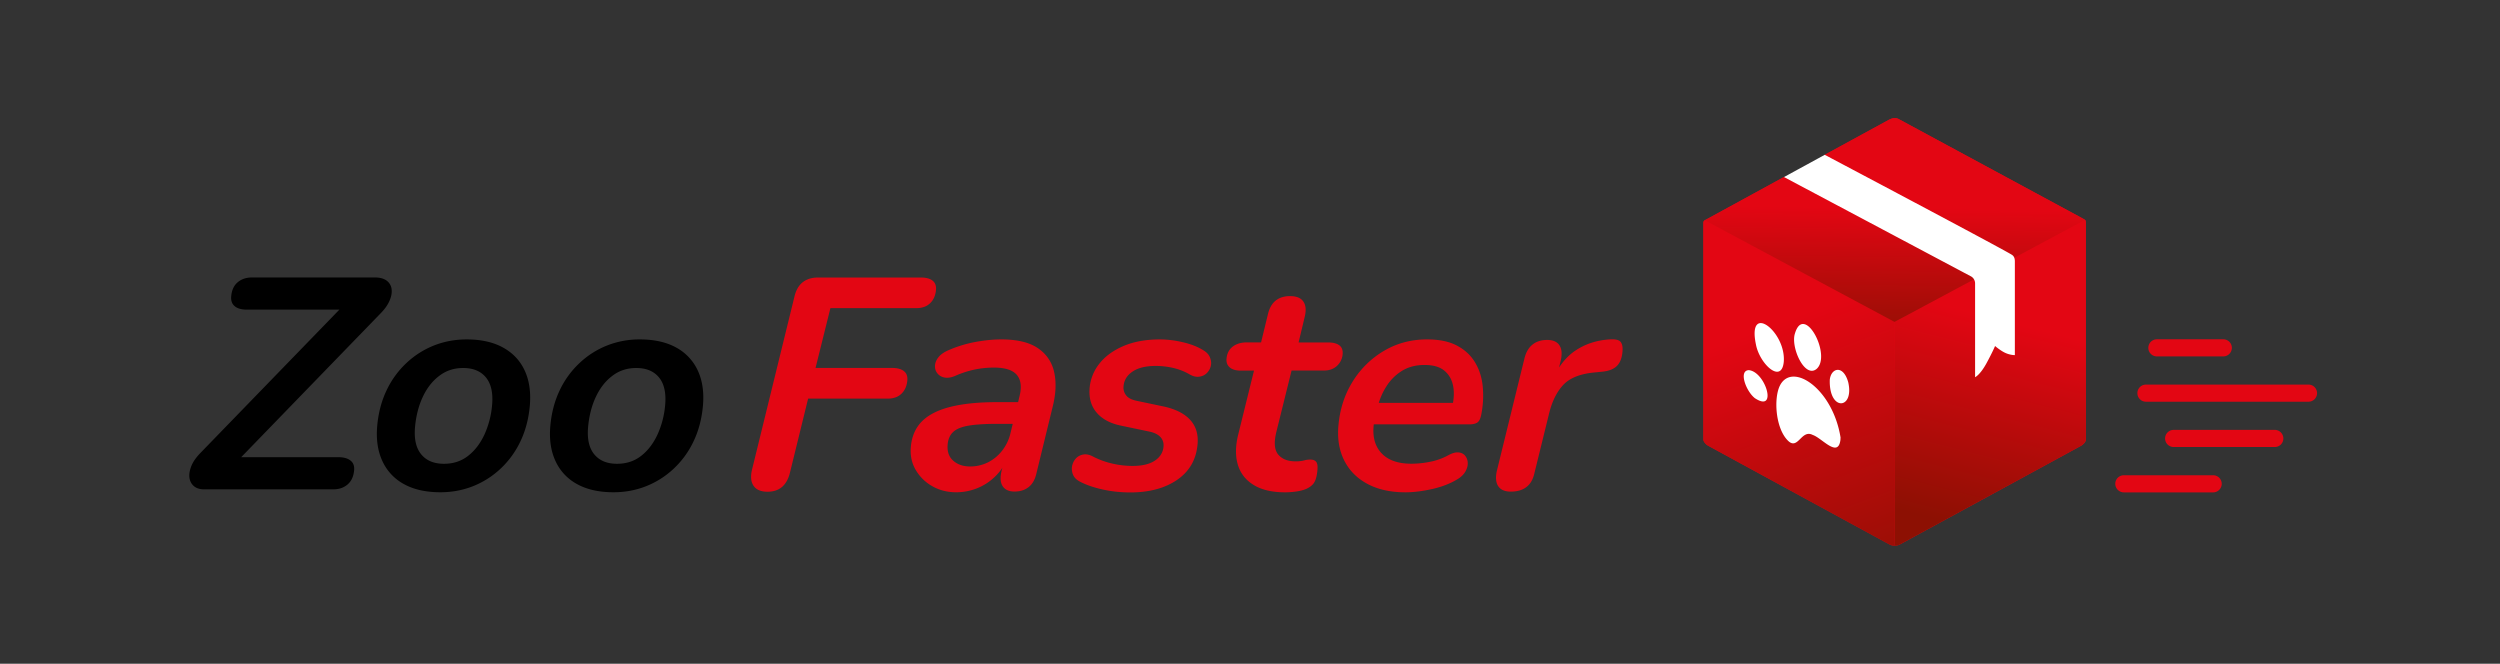 <svg width="226" height="60" fill="none" xmlns="http://www.w3.org/2000/svg"><rect width="100%" height="100%" fill="#333333" stroke="none"/><path d="M30.569 41.33h-8.766l12.56-12.959c.398-.397.682-.79.849-1.182.172-.387.231-.742.188-1.059a1.104 1.104 0 00-.451-.763c-.253-.188-.608-.285-1.064-.285H22.786c-.526 0-.956.145-1.3.436-.344.29-.538.714-.586 1.279-.032.381.07.677.317.881.242.21.613.312 1.102.312h8.362L18.17 40.894c-.414.419-.704.822-.866 1.22-.16.398-.22.758-.177 1.075.043.317.183.57.409.763.225.188.532.285.913.285h11.679c.526 0 .956-.15 1.3-.446.344-.301.538-.731.586-1.29.032-.382-.075-.672-.333-.87-.247-.2-.623-.302-1.113-.302zm14.897-9.917c-.892-.489-1.988-.73-3.289-.73-1.032 0-2.01.182-2.929.542A7.843 7.843 0 0036.76 32.8a8.136 8.136 0 00-1.806 2.472c-.462.962-.747 2.037-.854 3.23-.108 1.215.048 2.274.467 3.177a4.482 4.482 0 001.962 2.09c.887.49 1.988.731 3.289.731 1.032 0 2.01-.183 2.929-.543a7.842 7.842 0 002.488-1.574 8.136 8.136 0 001.806-2.473c.462-.962.747-2.036.855-3.23.107-1.23-.049-2.294-.468-3.192-.414-.892-1.07-1.585-1.962-2.075zm-.978 5.165a8.071 8.071 0 01-.698 2.714c-.382.817-.876 1.457-1.49 1.93-.612.473-1.332.704-2.165.704-.908 0-1.59-.285-2.058-.855-.468-.57-.65-1.386-.56-2.456.092-1.016.323-1.924.7-2.73.376-.806.875-1.446 1.499-1.913.618-.473 1.338-.704 2.155-.704.903 0 1.59.284 2.058.854.463.564.65 1.387.56 2.456zm18.59-3.085a4.508 4.508 0 00-1.961-2.08c-.887-.489-1.989-.73-3.29-.73a7.96 7.96 0 00-2.928.542A7.842 7.842 0 0052.41 32.8a8.136 8.136 0 00-1.806 2.472c-.462.962-.747 2.037-.854 3.23-.108 1.215.048 2.274.467 3.177a4.482 4.482 0 001.962 2.09c.887.49 1.989.731 3.29.731 1.031 0 2.01-.183 2.928-.543a7.843 7.843 0 002.489-1.574 8.136 8.136 0 001.805-2.473c.463-.962.747-2.036.855-3.23.107-1.225-.048-2.29-.468-3.187zm-2.945 3.085a8.071 8.071 0 01-.699 2.714c-.381.817-.875 1.457-1.488 1.93-.613.473-1.333.704-2.166.704-.908 0-1.59-.285-2.059-.855-.467-.57-.65-1.386-.558-2.456.09-1.016.322-1.924.698-2.73.377-.806.876-1.446 1.5-1.913.618-.473 1.338-.704 2.155-.704.903 0 1.59.284 2.058.854.462.564.65 1.387.56 2.456z" fill="#000"/><path d="M80.653 33.262h-6.928l1.344-5.407h7.771c.527 0 .94-.15 1.247-.446.306-.3.484-.698.527-1.209.032-.36-.07-.64-.307-.828-.236-.188-.59-.284-1.064-.284h-9.287c-.559 0-1.021.14-1.381.419-.36.28-.607.704-.747 1.263L67.98 42.468c-.145.619-.097 1.102.145 1.452.242.354.661.532 1.257.532 1.07 0 1.742-.57 2.027-1.71l1.644-6.707h7.197c.526 0 .94-.15 1.246-.446.307-.3.484-.704.527-1.209.032-.36-.07-.64-.306-.828-.242-.193-.597-.29-1.064-.29zm13.167-1.789c-.768-.527-1.87-.79-3.3-.79-.725 0-1.505.075-2.343.23a11.23 11.23 0 00-2.44.748c-.414.182-.72.397-.914.65-.193.252-.295.51-.3.774a.994.994 0 00.225.677c.156.188.365.312.634.365.269.054.58.011.935-.134a9.009 9.009 0 011.79-.586 8.614 8.614 0 011.752-.177c1.016 0 1.704.226 2.075.677.37.452.44 1.107.22 1.956l-.118.49H90.16c-1.72 0-3.144.145-4.273.435-1.128.29-1.983.73-2.558 1.317-.575.59-.908 1.354-.989 2.294-.064.764.075 1.451.43 2.064a3.97 3.97 0 001.489 1.478c.64.371 1.365.56 2.177.56.618 0 1.22-.108 1.805-.329a4.916 4.916 0 001.64-1.02 4.54 4.54 0 00.73-.86l-.07.273c-.144.618-.107 1.08.108 1.398.215.317.57.473 1.059.473.527 0 .957-.14 1.3-.42.345-.279.576-.704.694-1.263l1.478-6.056c.285-1.161.317-2.193.107-3.096a3.447 3.447 0 00-1.467-2.128zm-3.23 9.27a3.728 3.728 0 01-1.29 1.06 3.6 3.6 0 01-1.607.365c-.618 0-1.123-.172-1.515-.516-.398-.344-.565-.833-.51-1.468.042-.489.209-.87.504-1.139.296-.274.763-.462 1.408-.57.645-.107 1.5-.16 2.57-.16h1.402l-.193.79a4.023 4.023 0 01-.769 1.638zm18.23-9.055c-.516-.328-1.139-.576-1.876-.747a9.156 9.156 0 00-2.08-.258c-1.268 0-2.364.198-3.299.596-.93.398-1.656.93-2.177 1.59a4.064 4.064 0 00-.887 2.215c-.075.887.134 1.623.634 2.214.5.592 1.242.984 2.22 1.183l2.456.516c.484.091.838.252 1.07.489.231.236.333.532.301.897-.049.527-.312.946-.79 1.263-.479.317-1.145.473-2 .473-.618 0-1.236-.07-1.854-.215a7.369 7.369 0 01-1.763-.65c-.312-.161-.602-.215-.87-.161-.27.053-.49.177-.656.365-.172.188-.28.42-.333.677a1.39 1.39 0 00.091.79c.113.264.333.473.666.64.57.29 1.253.521 2.043.693.79.172 1.612.258 2.461.258 1.72 0 3.134-.381 4.241-1.14 1.107-.762 1.725-1.837 1.843-3.23.075-.886-.145-1.617-.666-2.187-.522-.57-1.312-.972-2.381-1.209l-2.456-.516c-.446-.091-.763-.252-.952-.489a1.126 1.126 0 01-.236-.844c.048-.542.322-.983.822-1.316.5-.334 1.193-.505 2.08-.505.543 0 1.08.064 1.612.188a5.36 5.36 0 011.446.57c.312.182.602.252.876.214.274-.037.5-.14.677-.312a1.33 1.33 0 00.366-.623c.064-.242.048-.5-.054-.763-.086-.263-.285-.484-.575-.666zm12.254-.473c-.231-.172-.57-.258-1.021-.258h-2.661l.554-2.311c.145-.597.102-1.06-.124-1.387-.225-.328-.629-.49-1.204-.49-.526 0-.951.135-1.284.393-.333.264-.564.656-.699 1.183l-.634 2.606h-1.279c-.527 0-.951.13-1.285.382-.327.252-.516.618-.558 1.085-.033.344.069.613.295.801.226.188.559.285.994.285h1.193l-1.429 5.788c-.253 1.032-.263 1.94-.032 2.714.231.78.709 1.392 1.429 1.833.72.446 1.672.666 2.849.666.252 0 .537-.016.849-.053.312-.038.58-.092.801-.161.354-.108.639-.28.86-.516.22-.237.354-.661.408-1.28.032-.36-.005-.612-.113-.747-.107-.134-.285-.204-.537-.204a2.14 2.14 0 00-.565.08 3.03 3.03 0 01-.779.081c-.688 0-1.204-.204-1.548-.612-.344-.409-.403-1.08-.177-2.026l1.381-5.568h2.908c.489 0 .886-.14 1.193-.42a1.59 1.59 0 00.516-1.074c.027-.355-.075-.619-.301-.79zm12.286 1.575c-.376-.646-.919-1.156-1.634-1.538-.71-.381-1.618-.57-2.72-.57-1.429 0-2.73.345-3.891 1.032a8.22 8.22 0 00-2.837 2.784c-.726 1.167-1.156 2.494-1.285 3.977-.107 1.215.075 2.274.538 3.177.462.908 1.166 1.607 2.112 2.106.94.5 2.085.747 3.423.747.726 0 1.532-.102 2.419-.3.887-.2 1.666-.506 2.338-.925.306-.199.532-.43.671-.693.14-.264.205-.516.189-.763a1.068 1.068 0 00-.232-.624c-.139-.172-.338-.274-.596-.3-.258-.028-.57.058-.935.257a5.607 5.607 0 01-1.629.586 8.638 8.638 0 01-1.698.177c-1.338 0-2.3-.387-2.886-1.166-.468-.623-.634-1.419-.516-2.392h8.658c.29 0 .521-.053.693-.16.172-.108.296-.355.366-.732a8.71 8.71 0 00.134-2.499c-.075-.817-.301-1.542-.682-2.182zm-8.035 2.144c.36-.57.822-1.038 1.397-1.398.575-.36 1.258-.543 2.059-.543.779 0 1.376.172 1.789.516.414.344.678.801.79 1.37.092.463.086.974-.01 1.538h-6.708a6.19 6.19 0 01.683-1.483zm21.17-4.037c-.156-.182-.489-.252-1-.214-1.145.075-2.16.402-3.047.988-.608.403-1.102.93-1.51 1.554l.145-.592c.145-.618.107-1.085-.108-1.413-.215-.328-.586-.49-1.112-.49-.527 0-.962.135-1.312.41-.349.273-.591.677-.731 1.22l-2.493 10.157c-.145.618-.108 1.09.107 1.424.215.333.597.5 1.139.5.581 0 1.049-.134 1.409-.409.36-.274.596-.677.72-1.22l1.349-5.487c.274-1.085.704-1.935 1.279-2.542.58-.607 1.478-.973 2.703-1.102l.796-.08c.585-.054 1.026-.22 1.322-.505.295-.28.473-.72.521-1.317.038-.398-.021-.699-.177-.882zm42.044-10.931a.216.216 0 00-.054-.091s-.118-.081-.247-.146l-16.639-8.991c-.199-.091-.452-.107-.823.08l-5.815 3.172.092.048-3.676 2.005-.092-.049-7.153 3.907a.243.243 0 00-.14.237v19.606c0 .172.204.424.452.559l16.386 8.921c.145.08.323.097.452.097 0 0 .053 0 .134-.005a.762.762 0 00.317-.092l16.376-8.916c.247-.134.451-.387.451-.559V20.143c0-.048-.01-.14-.021-.177zm11.528 24.544h-8.099a.774.774 0 010-1.547h8.104a.774.774 0 11-.005 1.548zm5.573-4.1h-9.142a.774.774 0 010-1.548h9.142c.43 0 .774.35.774.774a.768.768 0 01-.774.774zm-4.627-8.19h-6.03a.774.774 0 010-1.548h6.03a.774.774 0 010 1.547zm7.675 4.095h-14.694a.774.774 0 010-1.548h14.694a.774.774 0 010 1.548z" fill="#E30613"/><path d="M170.819 49.23l-16.386-8.922c-.247-.134-.452-.387-.452-.559V20.143a.25.25 0 01.14-.236l17.15 9.19v20.23a1.04 1.04 0 01-.452-.097z" fill="url(#paint0_linear_494_7552)"/><path d="M171.722 49.23l16.387-8.922c.247-.134.451-.387.451-.559V20.143c0-.054-.01-.14-.021-.177-.011-.049-.054-.092-.054-.092l-17.214 9.223v20.23s.054 0 .134-.006c.065-.01.199-.027.317-.091z" fill="url(#paint1_linear_494_7552)"/><path d="M170.771 10.824c.376-.194.629-.177.822-.08l16.639 8.985c.129.065.248.15.248.15l-17.215 9.223-17.149-9.19 7.153-3.907.091.048 3.676-2.004-.091-.049 5.826-3.176z" fill="url(#paint2_linear_494_7552)"/><path d="M166.385 39.545c-.709-4.407-4.347-6.847-5.465-4.719-.586 1.113-.441 3.848.698 4.998.925.935 1.21-1.048 2.252-.505.828.269 2.268 2.096 2.499.49.011-.087.011-.178.016-.264zm-4.122-9.4c-.408 1.22.866 4.079 1.946 3.214 1.413-1.204-1.118-5.998-1.946-3.214zm-3.525 1.005c.333 1.752 2.316 3.6 2.515 1.559.215-2.747-3.327-5.445-2.515-1.56zm6.675 3.17c-.097 2.898 2.236 2.72 1.666.232-.452-1.607-1.548-1.295-1.666-.231zm-6.777 1.672c2.09 1.376.983-2.38-.538-2.531-.951.027-.269 1.892.538 2.531zm2.638-19.987l16.855 8.954s.204.08.322.295a.742.742 0 01.097.377v8.47s.446-.2 1.016-1.236c.569-1.043.79-1.586.79-1.586s.36.317.768.543c.527.295 1.021.28 1.021.28v-8.476s.006-.178-.053-.328a.52.52 0 00-.215-.263c-.726-.479-16.919-9.04-16.919-9.04l-3.682 2.01z" fill="#fff"/><defs><linearGradient id="paint0_linear_494_7552" x1="156.753" y1="18.86" x2="173.54" y2="63.419" gradientUnits="userSpaceOnUse"><stop offset=".232" stop-color="#E30613"/><stop offset=".807" stop-color="#8D1003"/></linearGradient><linearGradient id="paint1_linear_494_7552" x1="175.077" y1="53.477" x2="183.17" y2="21.63" gradientUnits="userSpaceOnUse"><stop offset=".193" stop-color="#8D1003"/><stop offset=".768" stop-color="#E30613"/></linearGradient><linearGradient id="paint2_linear_494_7552" x1="171.378" y1="13.634" x2="171.112" y2="35.832" gradientUnits="userSpaceOnUse"><stop offset=".232" stop-color="#E30613"/><stop offset=".807" stop-color="#8D1003"/></linearGradient></defs></svg>